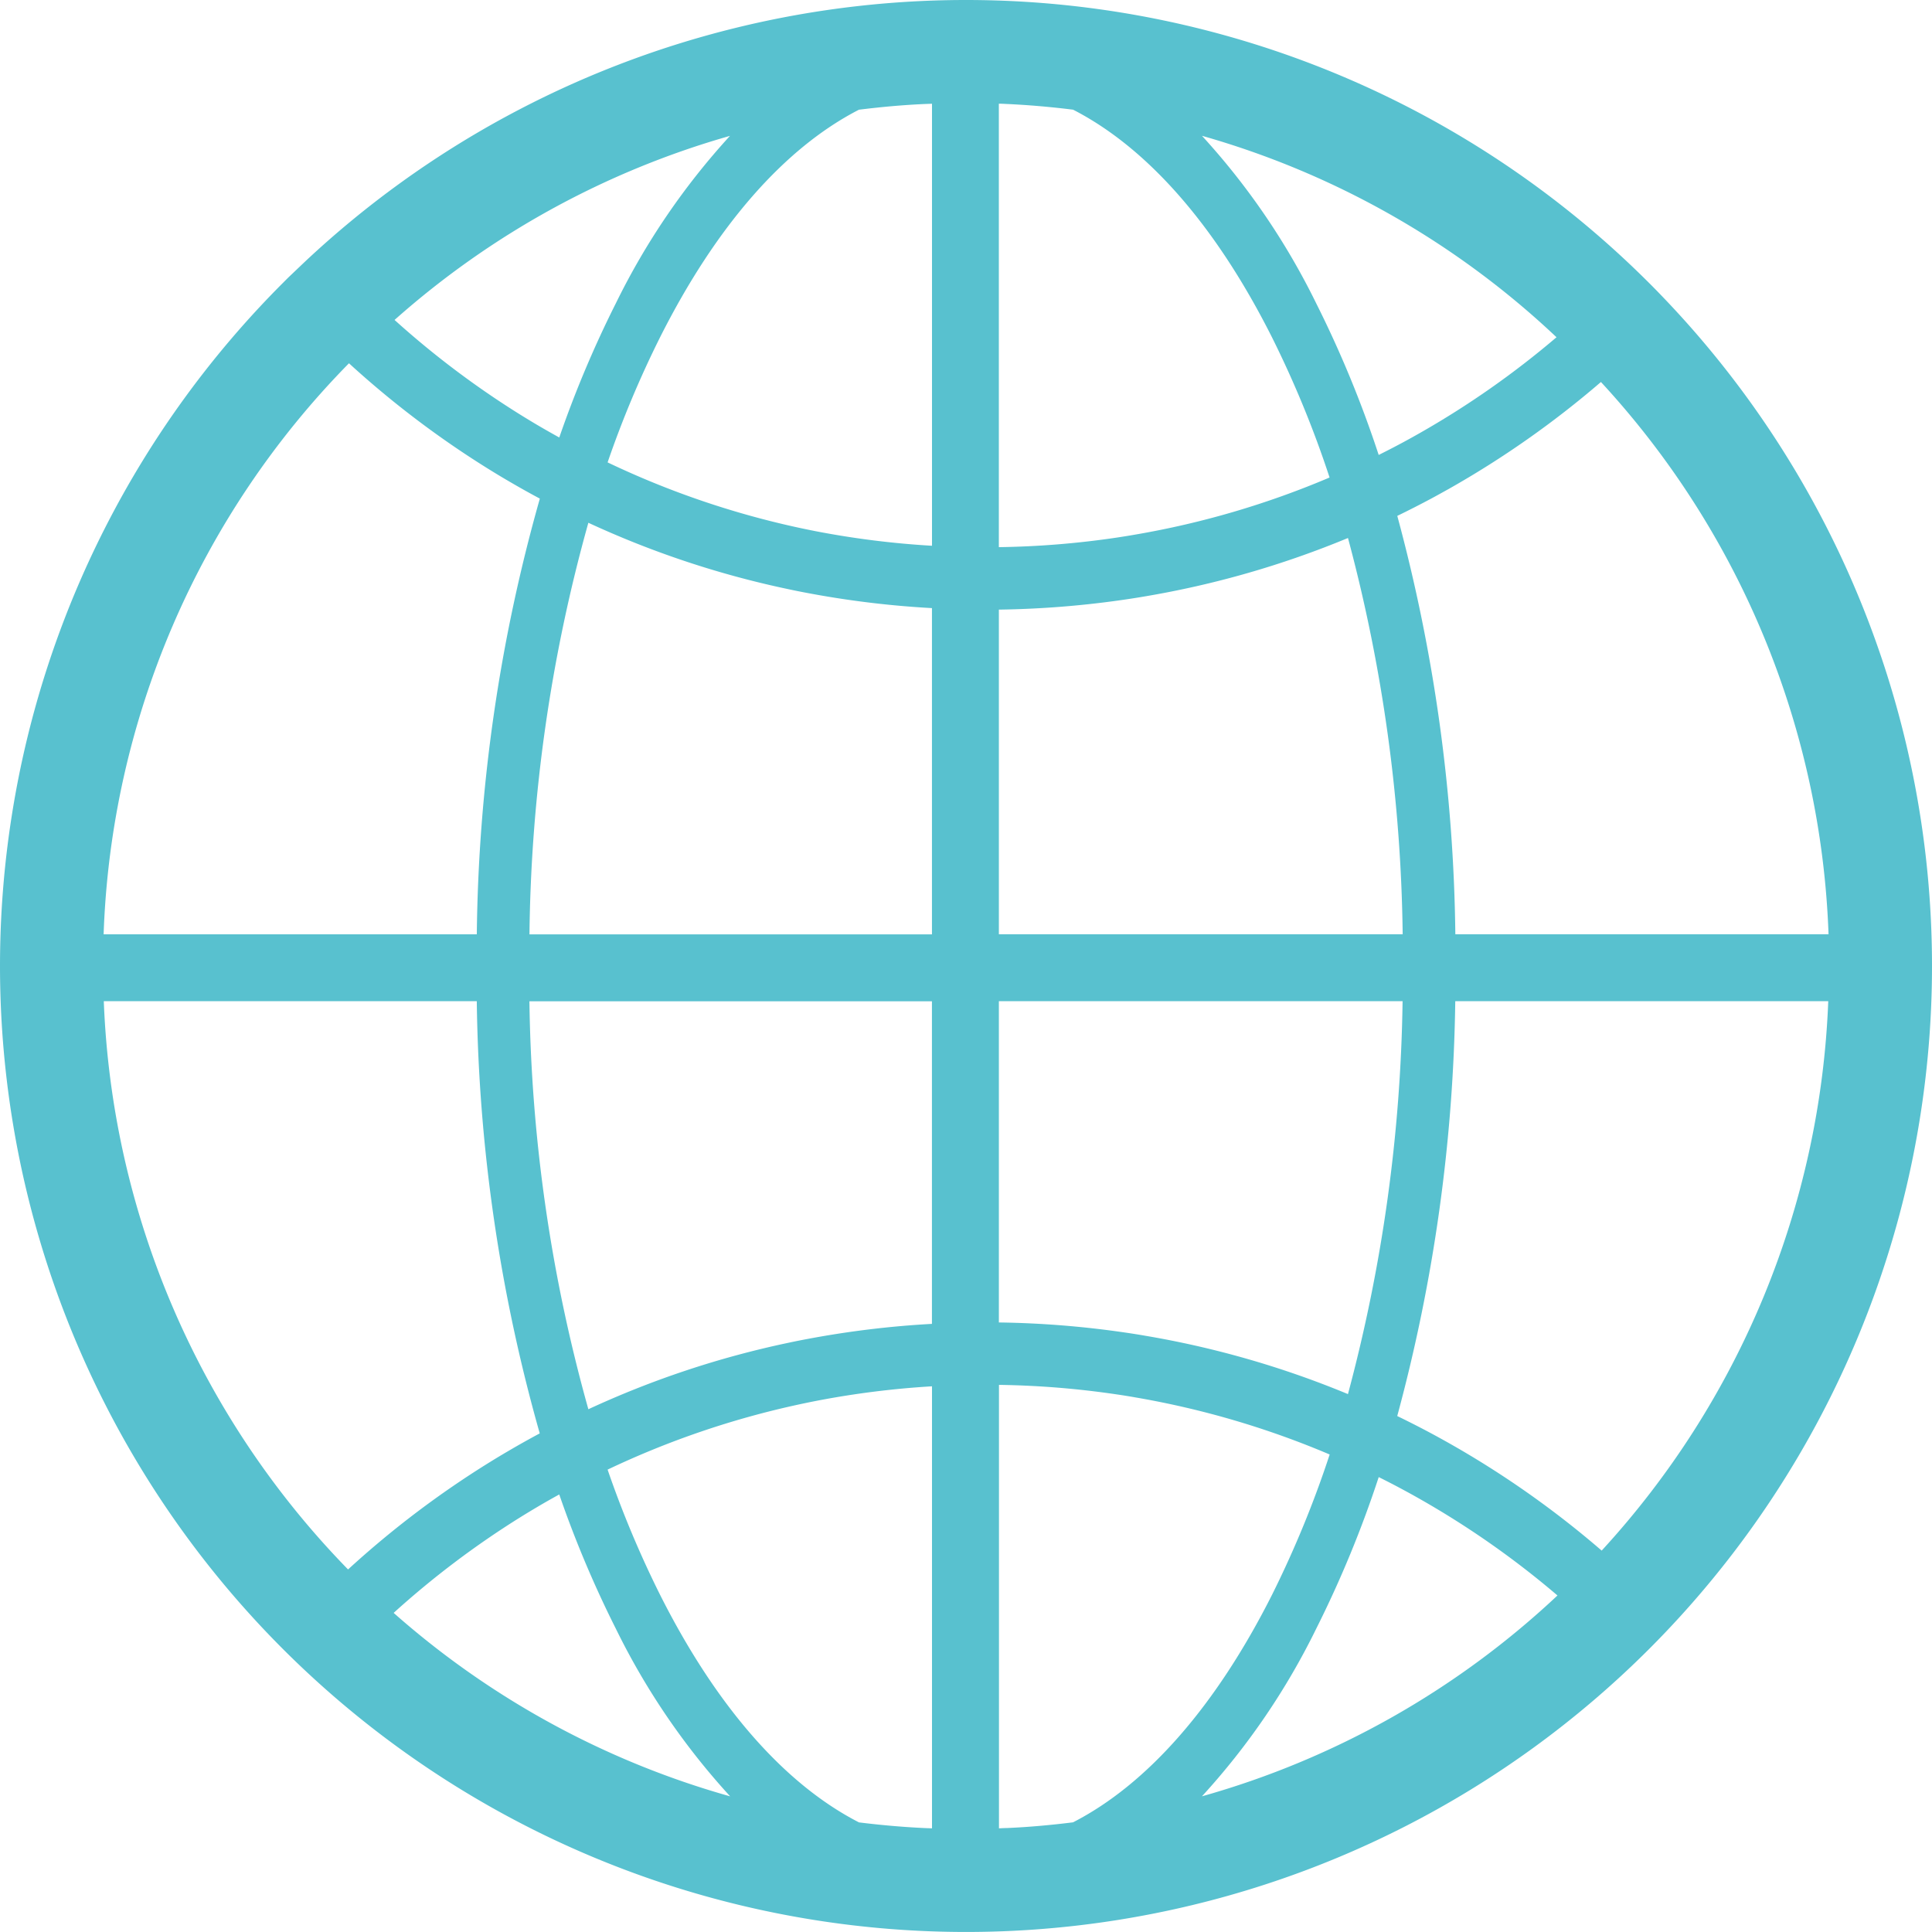 <svg xmlns="http://www.w3.org/2000/svg" width="80.638" height="80.639" viewBox="0 0 80.638 80.639"><path id="Path_84" data-name="Path 84" d="M79.035,22.027q-.259-.27-.525-.536l-.091-.09a40.315,40.315,0,0,0-55.979-.828c-.211.2-.42.4-.631.6-.107.1-.213.209-.319.315A40.319,40.319,0,1,0,78.509,78.509a40.317,40.317,0,0,0,.526-56.482ZM40.148,15.352a29.677,29.677,0,0,0-4.764,6.989,45.612,45.612,0,0,0-2.361,5.6c-.309-.171-.617-.345-.922-.525-.231-.137-.461-.276-.688-.417a37.14,37.14,0,0,1-5.265-3.964A35.817,35.817,0,0,1,40.148,15.352Zm-15.9,9.494a39.6,39.6,0,0,0,5.9,4.459c.254.157.492.3.725.436q.663.39,1.339.751a69.347,69.347,0,0,0-2.631,18.185H14.005A35.74,35.74,0,0,1,24.243,24.846ZM14.012,51.468H29.58a69.265,69.265,0,0,0,2.628,18.04q-.675.361-1.336.75c-.233.136-.478.283-.727.437a39.65,39.65,0,0,0-5.938,4.492A35.924,35.924,0,0,1,14.012,51.468ZM26.11,77a37.155,37.155,0,0,1,5.3-4q.344-.213.689-.417c.305-.181.613-.355.923-.526a45.546,45.546,0,0,0,2.361,5.6,29.664,29.664,0,0,0,4.772,7A35.844,35.844,0,0,1,26.11,77Zm22.469,8.992-.278-.01c-.924-.042-1.85-.124-2.769-.238-3.1-1.591-5.955-4.833-8.307-9.509A42.988,42.988,0,0,1,35.04,71.02a36.533,36.533,0,0,1,7.949-2.712c.251-.055.505-.107.776-.16a36.9,36.9,0,0,1,4.815-.605V85.989Zm0-21.055a39.656,39.656,0,0,0-5.229.636c-.248.046-.517.1-.82.165A38.933,38.933,0,0,0,34.237,68.5a66.3,66.3,0,0,1-2.46-17.028h16.8V64.934Zm0-16.258h-16.8A66.354,66.354,0,0,1,34.237,31.5a38.913,38.913,0,0,0,8.291,2.76c.3.065.572.119.817.165a39.611,39.611,0,0,0,5.233.637v13.61Zm0-16.219a36.863,36.863,0,0,1-4.814-.6c-.273-.053-.527-.106-.778-.16A36.41,36.41,0,0,1,35.04,28.98a42.919,42.919,0,0,1,2.185-5.212c2.352-4.675,5.208-7.917,8.306-9.508.92-.114,1.848-.2,2.776-.239l.273-.01V32.457ZM86,48.676H70.423A69.83,69.83,0,0,0,68,31.213q.7-.34,1.394-.71c.263-.141.5-.274.738-.406A39.526,39.526,0,0,0,76.5,25.625,35.844,35.844,0,0,1,86,48.676ZM74.646,23.757a36.964,36.964,0,0,1-5.708,4c-.253.144-.482.27-.7.388-.336.181-.674.355-1.014.525a46.227,46.227,0,0,0-2.607-6.326,29.657,29.657,0,0,0-4.769-6.995A35.761,35.761,0,0,1,74.646,23.757ZM51.371,14.009c.109,0,.219.007.327.012.924.042,1.851.124,2.771.238,3.1,1.591,5.954,4.833,8.305,9.508a43.6,43.6,0,0,1,2.4,5.844,36.416,36.416,0,0,1-8.1,2.381c-.243.043-.5.084-.776.126a36.838,36.838,0,0,1-4.928.4V14.009Zm0,21.116a39.981,39.981,0,0,0,5.271-.421c.321-.047.583-.089.82-.13a39.069,39.069,0,0,0,8.48-2.438,66.866,66.866,0,0,1,2.283,16.54H51.371Zm0,16.343h16.85a66.814,66.814,0,0,1-2.28,16.4,39.059,39.059,0,0,0-8.475-2.438c-.241-.042-.5-.084-.824-.131a39.98,39.98,0,0,0-5.271-.421V51.468Zm3.1,34.273c-.919.114-1.847.2-2.775.239-.106,0-.215.008-.321.012V67.483a37.089,37.089,0,0,1,4.931.4c.274.04.527.081.779.126a36.5,36.5,0,0,1,8.093,2.38,43.653,43.653,0,0,1-2.4,5.844C60.422,80.908,57.565,84.15,54.468,85.741Zm5.375-1.084a29.664,29.664,0,0,0,4.772-7,46.214,46.214,0,0,0,2.607-6.325c.341.17.68.344,1.016.526.218.117.447.243.7.387a36.946,36.946,0,0,1,5.745,4.028A35.845,35.845,0,0,1,59.843,84.657ZM76.531,74.4a39.5,39.5,0,0,0-6.4-4.5c-.232-.131-.474-.264-.74-.407q-.69-.369-1.393-.709A69.8,69.8,0,0,0,70.42,51.468H85.988A35.925,35.925,0,0,1,76.531,74.4Z" transform="translate(-9.68 -9.681)" fill="#58c1cf"></path></svg>